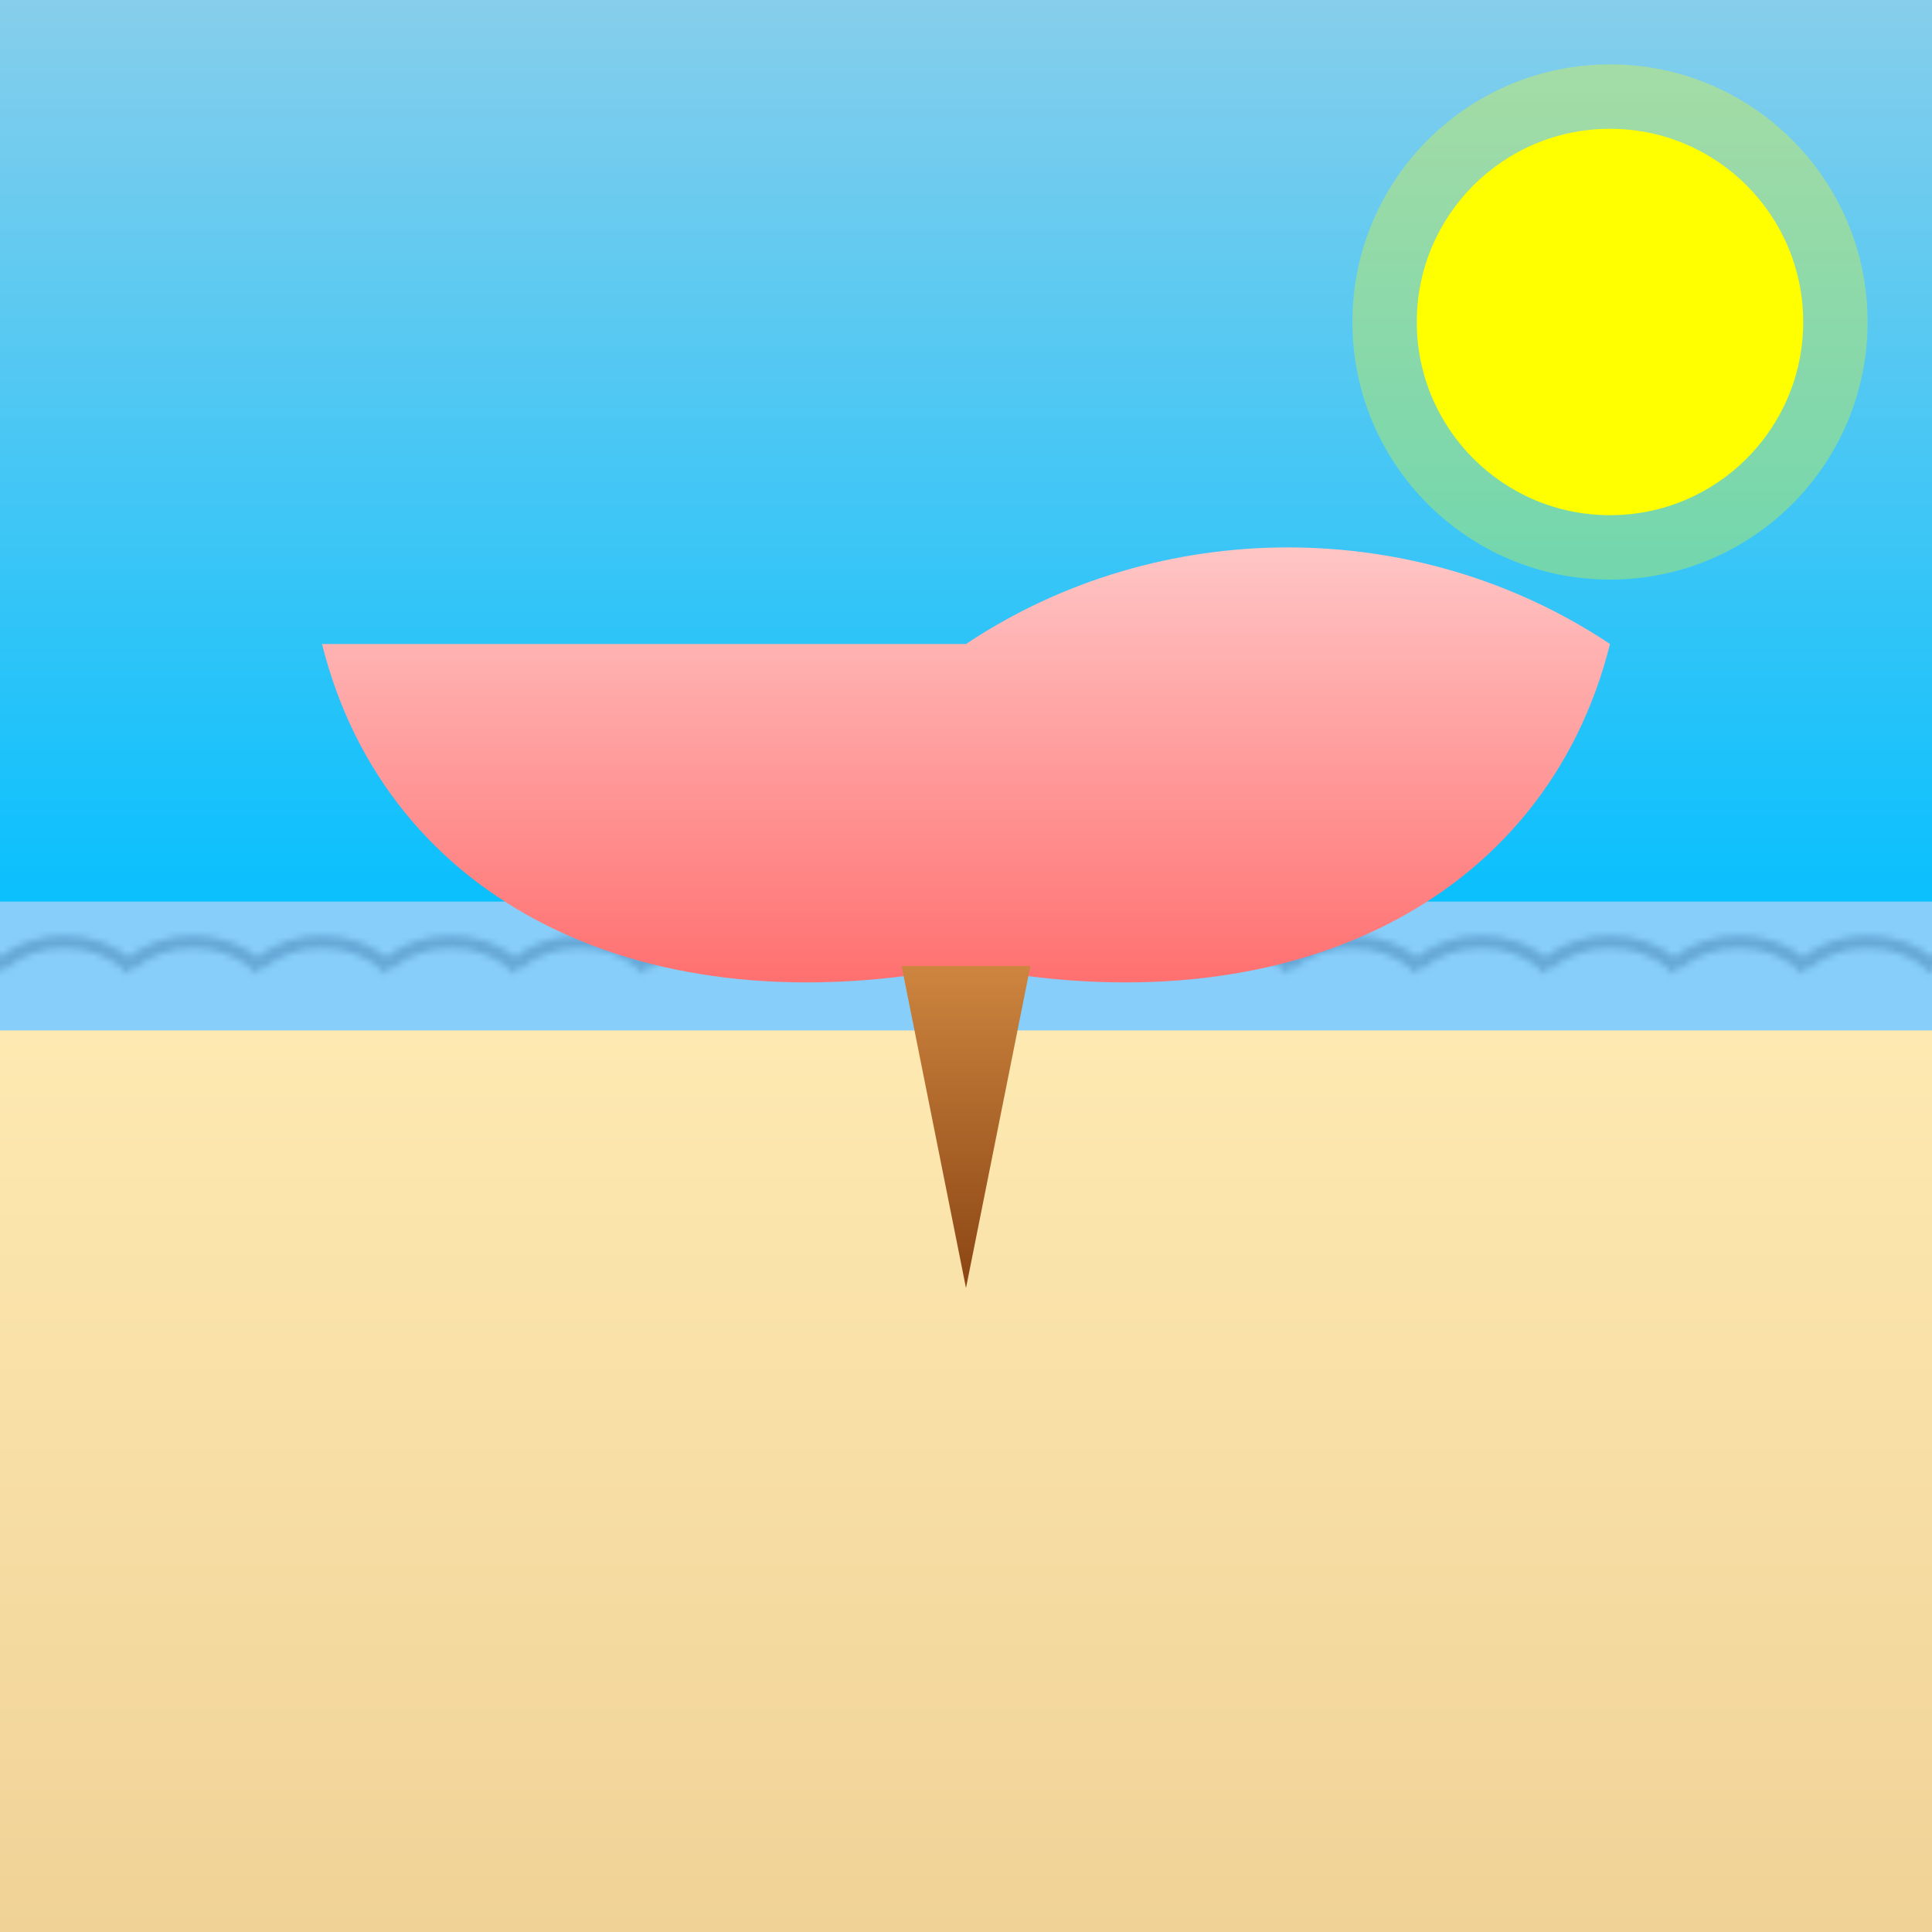 <svg viewBox="0 0 300 300" xmlns="http://www.w3.org/2000/svg" xmlns:xlink="http://www.w3.org/1999/xlink">
  <defs>
    <linearGradient id="sandGradient" x1="0%" y1="0%" x2="0%" y2="100%">
      <stop offset="0%" style="stop-color:rgb(255,235,180);stop-opacity:1" />
      <stop offset="100%" style="stop-color:rgb(240,210,150);stop-opacity:1" />
    </linearGradient>
    <linearGradient id="skyGradient" x1="0%" y1="0%" x2="0%" y2="100%">
      <stop offset="0%" style="stop-color:rgb(135,206,235);stop-opacity:1" />
      <stop offset="100%" style="stop-color:rgb(0,191,255);stop-opacity:1" />
    </linearGradient>
    <linearGradient id="iceCreamGradient" x1="0%" y1="0%" x2="0%" y2="100%">
      <stop offset="0%" style="stop-color:rgb(255,204,204);stop-opacity:1" />
      <stop offset="100%" style="stop-color:rgb(255,102,102);stop-opacity:1" />
    </linearGradient>
    <linearGradient id="coneGradient" x1="0%" y1="0%" x2="0%" y2="100%">
      <stop offset="0%" style="stop-color:rgb(205,133,63);stop-opacity:1" />
      <stop offset="100%" style="stop-color:rgb(139,69,19);stop-opacity:1" />
    </linearGradient>
    <pattern id="wavePattern" patternUnits="userSpaceOnUse" width="20" height="20">
      <path d="M0 10 C 5 5, 15 5, 20 10 S 35 15, 40 10" fill="none" stroke="#4682b4" stroke-width="2"/>
    </pattern>
  </defs>

  <!-- Sky -->
  <rect x="0" y="0" width="300" height="150" fill="url(#skyGradient)"/>

  <!-- Sun -->
  <circle cx="250" cy="50" r="30" fill="yellow">
    <animateTransform attributeName="transform" attributeType="XML" type="rotate" from="0 250 50" to="360 250 50" dur="10s" repeatCount="indefinite"/>
  </circle>
   <circle cx="250" cy="50" r="40" fill="yellow" opacity="0.3">
    <animateTransform attributeName="transform" attributeType="XML" type="rotate" from="0 250 50" to="360 250 50" dur="12s" repeatCount="indefinite"/>
  </circle>

  <!-- Beach Sand -->
  <rect x="0" y="150" width="300" height="150" fill="url(#sandGradient)"/>

  <!-- Ocean -->
   <rect x="0" y="140" width="300" height="20" fill="#87cefa"/>
   <rect x="0" y="140" width="300" height="20" fill="url(#wavePattern)" opacity="0.5"/>


  <!-- Melting Ice Cream Crescent Moon -->
  <path d="M 150 100 C 180 80, 220 80, 250 100 C 240 140, 200 160, 150 150 C 100 160, 60 140, 50 100 Z" fill="url(#iceCreamGradient)">
    <animate attributeName="d" dur="5s" repeatCount="indefinite" values="M 150 100 C 180 80, 220 80, 250 100 C 240 140, 200 160, 150 150 C 100 160, 60 140, 50 100 Z; M 150 105 C 185 85, 225 85, 255 105 C 245 145, 205 165, 155 155 C 105 165, 65 145, 55 105 Z; M 150 100 C 180 80, 220 80, 250 100 C 240 140, 200 160, 150 150 C 100 160, 60 140, 50 100 Z"/>
  </path>

  <!-- Cone -->
  <path d="M 140 150 L 160 150 L 150 200 Z" fill="url(#coneGradient)"/>

</svg>